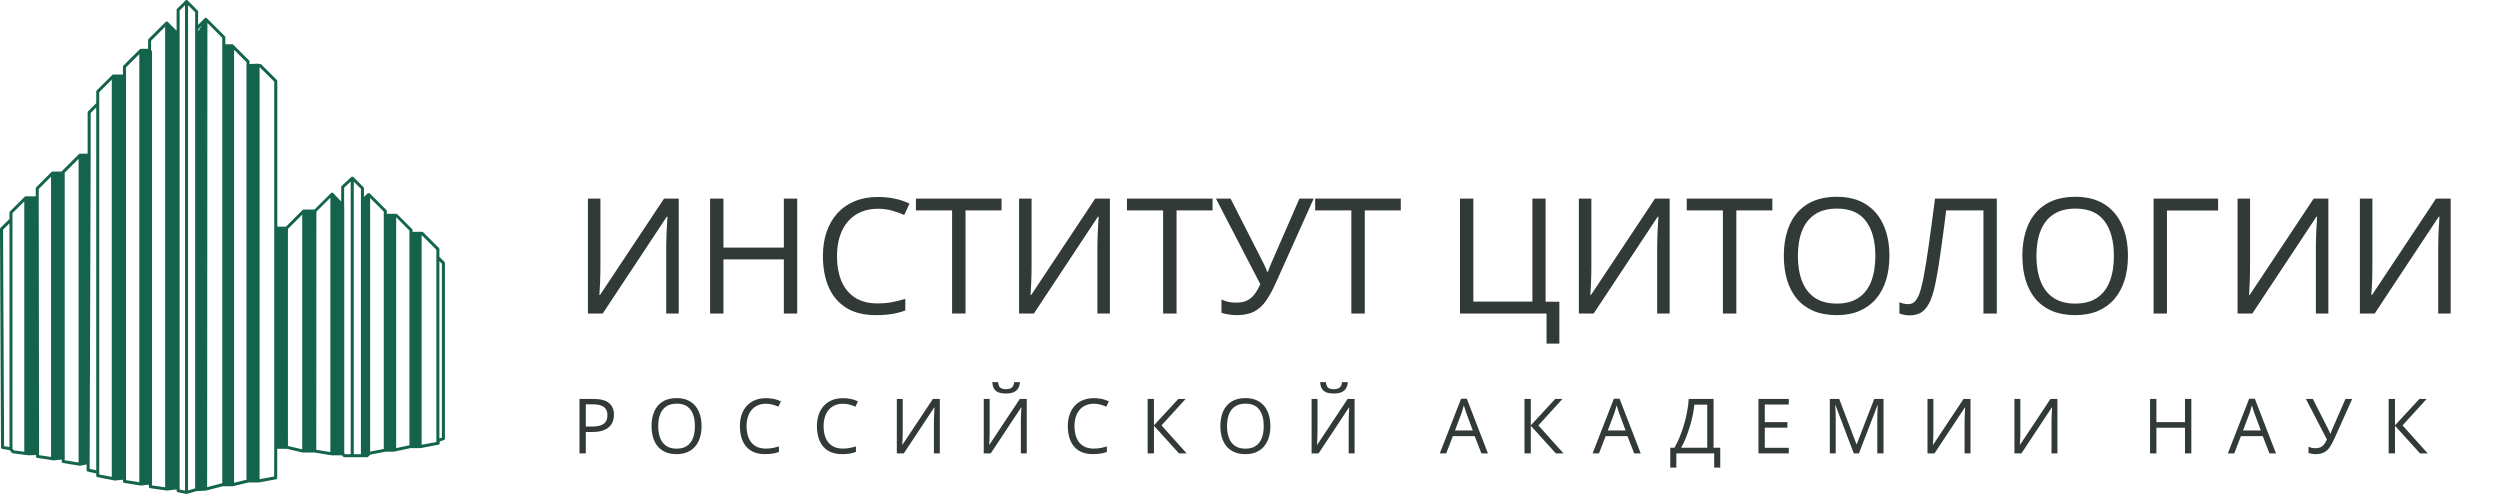<?xml version="1.0" encoding="UTF-8"?> <svg xmlns="http://www.w3.org/2000/svg" width="590" height="117" viewBox="0 0 590 117" fill="none"><path d="M138.748 46.873H141.698V62.552C141.698 63.145 141.692 63.795 141.68 64.5C141.667 65.193 141.649 65.873 141.624 66.541C141.599 67.209 141.568 67.815 141.531 68.359C141.507 68.904 141.482 69.324 141.457 69.621H141.605L156.709 46.873H160.179V74H157.229V58.507C157.229 57.851 157.241 57.158 157.266 56.429C157.29 55.687 157.315 54.969 157.34 54.276C157.377 53.584 157.414 52.965 157.451 52.421C157.488 51.864 157.513 51.438 157.525 51.141H157.358L142.236 74H138.748V46.873ZM188.141 74H184.986V61.216H170.736V74H167.582V46.873H170.736V58.433H184.986V46.873H188.141V74ZM207.196 49.267C205.7 49.267 204.351 49.526 203.151 50.046C201.964 50.553 200.95 51.295 200.108 52.273C199.28 53.237 198.643 54.406 198.197 55.779C197.752 57.152 197.529 58.699 197.529 60.418C197.529 62.694 197.882 64.673 198.587 66.356C199.304 68.025 200.368 69.318 201.778 70.233C203.201 71.149 204.976 71.606 207.104 71.606C208.316 71.606 209.454 71.507 210.518 71.31C211.594 71.099 212.639 70.84 213.653 70.53V73.276C212.664 73.647 211.625 73.92 210.536 74.093C209.448 74.278 208.155 74.371 206.658 74.371C203.9 74.371 201.593 73.802 199.737 72.664C197.894 71.514 196.509 69.893 195.581 67.803C194.666 65.712 194.208 63.245 194.208 60.399C194.208 58.346 194.493 56.472 195.062 54.777C195.643 53.07 196.484 51.598 197.585 50.361C198.698 49.124 200.059 48.172 201.667 47.504C203.287 46.824 205.143 46.483 207.233 46.483C208.606 46.483 209.93 46.62 211.204 46.892C212.478 47.164 213.629 47.553 214.655 48.06L213.394 50.732C212.528 50.337 211.575 49.996 210.536 49.712C209.509 49.415 208.396 49.267 207.196 49.267ZM227.866 74H224.693V49.656H216.158V46.873H236.364V49.656H227.866V74ZM240.502 46.873H243.452V62.552C243.452 63.145 243.446 63.795 243.434 64.5C243.421 65.193 243.403 65.873 243.378 66.541C243.353 67.209 243.322 67.815 243.285 68.359C243.26 68.904 243.236 69.324 243.211 69.621H243.359L258.463 46.873H261.933V74H258.982V58.507C258.982 57.851 258.995 57.158 259.02 56.429C259.044 55.687 259.069 54.969 259.094 54.276C259.131 53.584 259.168 52.965 259.205 52.421C259.242 51.864 259.267 51.438 259.279 51.141H259.112L243.99 74H240.502V46.873ZM277.667 74H274.494V49.656H265.959V46.873H286.165V49.656H277.667V74ZM310.026 46.873L301.194 66.541C300.427 68.273 299.648 69.72 298.856 70.883C298.065 72.046 297.125 72.918 296.036 73.499C294.948 74.08 293.568 74.371 291.898 74.371C291.181 74.371 290.513 74.315 289.895 74.204C289.288 74.105 288.744 73.975 288.262 73.814V70.679C288.757 70.914 289.288 71.099 289.857 71.235C290.439 71.359 291.051 71.421 291.694 71.421C292.647 71.421 293.463 71.279 294.144 70.994C294.824 70.697 295.424 70.233 295.943 69.603C296.463 68.959 296.958 68.112 297.428 67.061L286.963 46.873H290.414L298.133 62.032C298.232 62.218 298.337 62.434 298.448 62.682C298.56 62.917 298.671 63.164 298.782 63.424C298.894 63.671 298.993 63.919 299.079 64.166H299.209C299.283 63.98 299.364 63.764 299.45 63.517C299.549 63.269 299.648 63.022 299.747 62.774C299.846 62.527 299.933 62.317 300.007 62.144L306.668 46.873H310.026ZM322.087 74H318.914V49.656H310.379V46.873H330.585V49.656H322.087V74ZM368.01 71.217V81.088H364.985V74H344.557V46.873H347.711V71.18H361.646V46.873H364.763V71.217H368.01ZM372.611 46.873H375.562V62.552C375.562 63.145 375.555 63.795 375.543 64.5C375.531 65.193 375.512 65.873 375.487 66.541C375.463 67.209 375.432 67.815 375.395 68.359C375.37 68.904 375.345 69.324 375.32 69.621H375.469L390.572 46.873H394.042V74H391.092V58.507C391.092 57.851 391.104 57.158 391.129 56.429C391.154 55.687 391.178 54.969 391.203 54.276C391.24 53.584 391.277 52.965 391.314 52.421C391.352 51.864 391.376 51.438 391.389 51.141H391.222L376.1 74H372.611V46.873ZM409.776 74H406.604V49.656H398.068V46.873H418.274V49.656H409.776V74ZM445.902 60.399C445.902 62.49 445.636 64.395 445.104 66.114C444.573 67.821 443.781 69.293 442.729 70.53C441.69 71.755 440.398 72.701 438.852 73.369C437.305 74.037 435.512 74.371 433.471 74.371C431.368 74.371 429.531 74.037 427.96 73.369C426.401 72.701 425.103 71.749 424.063 70.512C423.037 69.275 422.264 67.796 421.744 66.077C421.237 64.358 420.983 62.453 420.983 60.362C420.983 57.592 421.441 55.161 422.356 53.07C423.272 50.98 424.657 49.353 426.513 48.19C428.381 47.028 430.718 46.446 433.526 46.446C436.211 46.446 438.468 47.022 440.299 48.172C442.142 49.322 443.534 50.943 444.474 53.033C445.426 55.111 445.902 57.567 445.902 60.399ZM424.305 60.399C424.305 62.7 424.632 64.692 425.288 66.374C425.944 68.056 426.946 69.355 428.294 70.27C429.655 71.186 431.38 71.644 433.471 71.644C435.574 71.644 437.293 71.186 438.629 70.27C439.977 69.355 440.973 68.056 441.616 66.374C442.259 64.692 442.581 62.7 442.581 60.399C442.581 56.899 441.845 54.165 440.373 52.198C438.913 50.219 436.631 49.23 433.526 49.23C431.424 49.23 429.692 49.681 428.331 50.584C426.97 51.487 425.956 52.773 425.288 54.443C424.632 56.101 424.305 58.086 424.305 60.399ZM471.248 74H468.094V49.656H459.299C459.126 51.042 458.94 52.489 458.742 53.998C458.544 55.507 458.34 57.01 458.13 58.507C457.92 60.004 457.709 61.42 457.499 62.756C457.289 64.092 457.078 65.279 456.868 66.318C456.547 68.038 456.145 69.504 455.662 70.716C455.192 71.916 454.561 72.837 453.77 73.481C452.99 74.111 451.957 74.427 450.671 74.427C450.238 74.427 449.805 74.383 449.372 74.297C448.951 74.21 448.58 74.105 448.259 73.981V71.328C448.543 71.452 448.859 71.557 449.205 71.644C449.564 71.73 449.941 71.773 450.337 71.773C451.116 71.773 451.729 71.464 452.174 70.846C452.632 70.215 452.99 69.417 453.25 68.452C453.522 67.487 453.757 66.498 453.955 65.483C454.116 64.642 454.301 63.578 454.512 62.292C454.722 61.005 454.945 59.546 455.18 57.913C455.415 56.268 455.656 54.511 455.903 52.644C456.163 50.776 456.417 48.852 456.664 46.873H471.248V74ZM502.197 60.399C502.197 62.49 501.931 64.395 501.399 66.114C500.868 67.821 500.076 69.293 499.024 70.53C497.985 71.755 496.693 72.701 495.146 73.369C493.6 74.037 491.807 74.371 489.766 74.371C487.663 74.371 485.826 74.037 484.255 73.369C482.696 72.701 481.397 71.749 480.358 70.512C479.332 69.275 478.559 67.796 478.039 66.077C477.532 64.358 477.278 62.453 477.278 60.362C477.278 57.592 477.736 55.161 478.651 53.07C479.567 50.98 480.952 49.353 482.808 48.19C484.675 47.028 487.013 46.446 489.821 46.446C492.506 46.446 494.763 47.022 496.594 48.172C498.437 49.322 499.828 50.943 500.769 53.033C501.721 55.111 502.197 57.567 502.197 60.399ZM480.6 60.399C480.6 62.7 480.927 64.692 481.583 66.374C482.239 68.056 483.241 69.355 484.589 70.27C485.95 71.186 487.675 71.644 489.766 71.644C491.868 71.644 493.588 71.186 494.924 70.27C496.272 69.355 497.268 68.056 497.911 66.374C498.554 64.692 498.876 62.7 498.876 60.399C498.876 56.899 498.14 54.165 496.668 52.198C495.208 50.219 492.926 49.23 489.821 49.23C487.718 49.23 485.987 49.681 484.626 50.584C483.265 51.487 482.251 52.773 481.583 54.443C480.927 56.101 480.6 58.086 480.6 60.399ZM523.479 46.873V49.693H511.4V74H508.246V46.873H523.479ZM528.062 46.873H531.013V62.552C531.013 63.145 531.007 63.795 530.994 64.5C530.982 65.193 530.963 65.873 530.938 66.541C530.914 67.209 530.883 67.815 530.846 68.359C530.821 68.904 530.796 69.324 530.771 69.621H530.92L546.023 46.873H549.493V74H546.543V58.507C546.543 57.851 546.555 57.158 546.58 56.429C546.605 55.687 546.63 54.969 546.654 54.276C546.691 53.584 546.729 52.965 546.766 52.421C546.803 51.864 546.827 51.438 546.84 51.141H546.673L531.551 74H528.062V46.873ZM556.934 46.873H559.884V62.552C559.884 63.145 559.878 63.795 559.865 64.5C559.853 65.193 559.834 65.873 559.81 66.541C559.785 67.209 559.754 67.815 559.717 68.359C559.692 68.904 559.667 69.324 559.643 69.621H559.791L574.895 46.873H578.364V74H575.414V58.507C575.414 57.851 575.426 57.158 575.451 56.429C575.476 55.687 575.501 54.969 575.525 54.276C575.562 53.584 575.6 52.965 575.637 52.421C575.674 51.864 575.699 51.438 575.711 51.141H575.544L560.422 74H556.934V46.873Z" fill="#323A38"></path><path d="M140.115 94.15C141.773 94.15 142.983 94.476 143.745 95.126C144.513 95.77 144.896 96.696 144.896 97.903C144.896 98.448 144.806 98.967 144.624 99.459C144.448 99.945 144.161 100.376 143.763 100.751C143.364 101.12 142.84 101.413 142.189 101.63C141.545 101.841 140.754 101.946 139.816 101.946H138.252V107H136.758V94.15H140.115ZM139.975 95.425H138.252V100.663H139.649C140.47 100.663 141.152 100.575 141.697 100.399C142.248 100.224 142.661 99.939 142.937 99.547C143.212 99.148 143.35 98.621 143.35 97.965C143.35 97.109 143.077 96.474 142.532 96.058C141.987 95.636 141.135 95.425 139.975 95.425ZM165.57 100.558C165.57 101.548 165.444 102.45 165.193 103.265C164.941 104.073 164.566 104.771 164.068 105.356C163.575 105.937 162.963 106.385 162.231 106.701C161.498 107.018 160.649 107.176 159.682 107.176C158.686 107.176 157.816 107.018 157.071 106.701C156.333 106.385 155.718 105.934 155.226 105.348C154.739 104.762 154.373 104.062 154.127 103.247C153.887 102.433 153.767 101.53 153.767 100.54C153.767 99.228 153.984 98.076 154.417 97.086C154.851 96.096 155.507 95.325 156.386 94.774C157.271 94.224 158.378 93.948 159.708 93.948C160.98 93.948 162.049 94.221 162.916 94.766C163.789 95.311 164.448 96.078 164.894 97.068C165.345 98.053 165.57 99.216 165.57 100.558ZM155.34 100.558C155.34 101.647 155.495 102.591 155.806 103.388C156.116 104.185 156.591 104.8 157.23 105.233C157.874 105.667 158.692 105.884 159.682 105.884C160.678 105.884 161.492 105.667 162.125 105.233C162.764 104.8 163.236 104.185 163.54 103.388C163.845 102.591 163.997 101.647 163.997 100.558C163.997 98.899 163.649 97.605 162.951 96.673C162.26 95.735 161.179 95.267 159.708 95.267C158.712 95.267 157.892 95.481 157.247 95.908C156.603 96.336 156.122 96.945 155.806 97.736C155.495 98.522 155.34 99.462 155.34 100.558ZM180.769 95.284C180.06 95.284 179.421 95.407 178.853 95.653C178.29 95.894 177.81 96.245 177.411 96.708C177.019 97.165 176.717 97.719 176.506 98.369C176.295 99.019 176.19 99.752 176.19 100.566C176.19 101.645 176.357 102.582 176.691 103.379C177.031 104.17 177.534 104.782 178.202 105.216C178.876 105.649 179.717 105.866 180.725 105.866C181.299 105.866 181.838 105.819 182.342 105.726C182.852 105.626 183.347 105.503 183.827 105.356V106.657C183.359 106.833 182.867 106.962 182.351 107.044C181.835 107.132 181.223 107.176 180.514 107.176C179.207 107.176 178.115 106.906 177.236 106.367C176.363 105.822 175.706 105.055 175.267 104.064C174.833 103.074 174.617 101.905 174.617 100.558C174.617 99.585 174.751 98.697 175.021 97.894C175.296 97.086 175.695 96.389 176.216 95.803C176.743 95.217 177.388 94.766 178.15 94.449C178.917 94.127 179.796 93.966 180.786 93.966C181.437 93.966 182.064 94.03 182.667 94.159C183.271 94.288 183.816 94.473 184.302 94.713L183.704 95.978C183.294 95.791 182.843 95.63 182.351 95.495C181.865 95.355 181.337 95.284 180.769 95.284ZM198.947 95.284C198.238 95.284 197.599 95.407 197.031 95.653C196.468 95.894 195.988 96.245 195.589 96.708C195.197 97.165 194.895 97.719 194.684 98.369C194.473 99.019 194.368 99.752 194.368 100.566C194.368 101.645 194.535 102.582 194.869 103.379C195.208 104.17 195.712 104.782 196.38 105.216C197.054 105.649 197.895 105.866 198.903 105.866C199.477 105.866 200.016 105.819 200.52 105.726C201.03 105.626 201.525 105.503 202.005 105.356V106.657C201.537 106.833 201.044 106.962 200.529 107.044C200.013 107.132 199.401 107.176 198.692 107.176C197.385 107.176 196.292 106.906 195.414 106.367C194.541 105.822 193.884 105.055 193.445 104.064C193.011 103.074 192.794 101.905 192.794 100.558C192.794 99.585 192.929 98.697 193.199 97.894C193.474 97.086 193.873 96.389 194.394 95.803C194.921 95.217 195.566 94.766 196.328 94.449C197.095 94.127 197.974 93.966 198.964 93.966C199.615 93.966 200.242 94.03 200.845 94.159C201.449 94.288 201.994 94.473 202.48 94.713L201.882 95.978C201.472 95.791 201.021 95.63 200.529 95.495C200.042 95.355 199.515 95.284 198.947 95.284ZM211.649 94.15H213.047V101.577C213.047 101.858 213.044 102.166 213.038 102.5C213.032 102.828 213.023 103.15 213.011 103.467C213 103.783 212.985 104.07 212.967 104.328C212.956 104.586 212.944 104.785 212.932 104.926H213.003L220.157 94.15H221.8V107H220.403V99.661C220.403 99.351 220.409 99.022 220.421 98.677C220.432 98.325 220.444 97.985 220.456 97.657C220.473 97.329 220.491 97.036 220.508 96.778C220.526 96.515 220.538 96.312 220.544 96.172H220.464L213.301 107H211.649V94.15ZM232.165 94.15H233.562V101.577C233.562 101.858 233.559 102.166 233.554 102.5C233.548 102.828 233.539 103.15 233.527 103.467C233.515 103.783 233.501 104.07 233.483 104.328C233.471 104.586 233.46 104.785 233.448 104.926H233.518L240.673 94.15H242.316V107H240.919V99.661C240.919 99.351 240.925 99.022 240.936 98.677C240.948 98.325 240.96 97.985 240.971 97.657C240.989 97.329 241.007 97.036 241.024 96.778C241.042 96.515 241.054 96.312 241.059 96.172H240.98L233.817 107H232.165V94.15ZM240.725 90.178C240.673 90.769 240.523 91.265 240.277 91.663C240.037 92.061 239.682 92.363 239.214 92.568C238.745 92.768 238.144 92.867 237.412 92.867C236.656 92.867 236.047 92.77 235.584 92.577C235.127 92.378 234.787 92.079 234.564 91.681C234.347 91.282 234.219 90.781 234.178 90.178H235.549C235.613 90.822 235.786 91.262 236.067 91.496C236.348 91.731 236.805 91.848 237.438 91.848C238.001 91.848 238.443 91.725 238.765 91.478C239.088 91.232 239.281 90.799 239.346 90.178H240.725ZM258.156 95.284C257.447 95.284 256.809 95.407 256.24 95.653C255.678 95.894 255.197 96.245 254.799 96.708C254.406 97.165 254.104 97.719 253.894 98.369C253.683 99.019 253.577 99.752 253.577 100.566C253.577 101.645 253.744 102.582 254.078 103.379C254.418 104.17 254.922 104.782 255.59 105.216C256.264 105.649 257.104 105.866 258.112 105.866C258.686 105.866 259.226 105.819 259.729 105.726C260.239 105.626 260.734 105.503 261.215 105.356V106.657C260.746 106.833 260.254 106.962 259.738 107.044C259.223 107.132 258.61 107.176 257.901 107.176C256.595 107.176 255.502 106.906 254.623 106.367C253.75 105.822 253.094 105.055 252.654 104.064C252.221 103.074 252.004 101.905 252.004 100.558C252.004 99.585 252.139 98.697 252.408 97.894C252.684 97.086 253.082 96.389 253.603 95.803C254.131 95.217 254.775 94.766 255.537 94.449C256.305 94.127 257.184 93.966 258.174 93.966C258.824 93.966 259.451 94.03 260.055 94.159C260.658 94.288 261.203 94.473 261.689 94.713L261.092 95.978C260.682 95.791 260.23 95.63 259.738 95.495C259.252 95.355 258.725 95.284 258.156 95.284ZM280.052 107H278.241L272.335 100.479V107H270.841V94.15H272.335V100.373L278.092 94.15H279.806L274.119 100.391L280.052 107ZM299.812 100.558C299.812 101.548 299.686 102.45 299.434 103.265C299.182 104.073 298.807 104.771 298.309 105.356C297.817 105.937 297.204 106.385 296.472 106.701C295.74 107.018 294.89 107.176 293.923 107.176C292.927 107.176 292.057 107.018 291.313 106.701C290.574 106.385 289.959 105.934 289.467 105.348C288.981 104.762 288.615 104.062 288.368 103.247C288.128 102.433 288.008 101.53 288.008 100.54C288.008 99.228 288.225 98.076 288.658 97.086C289.092 96.096 289.748 95.325 290.627 94.774C291.512 94.224 292.619 93.948 293.949 93.948C295.221 93.948 296.29 94.221 297.158 94.766C298.031 95.311 298.69 96.078 299.135 97.068C299.586 98.053 299.812 99.216 299.812 100.558ZM289.581 100.558C289.581 101.647 289.737 102.591 290.047 103.388C290.358 104.185 290.832 104.8 291.471 105.233C292.116 105.667 292.933 105.884 293.923 105.884C294.919 105.884 295.734 105.667 296.366 105.233C297.005 104.8 297.477 104.185 297.782 103.388C298.086 102.591 298.239 101.647 298.239 100.558C298.239 98.899 297.89 97.605 297.193 96.673C296.501 95.735 295.42 95.267 293.949 95.267C292.953 95.267 292.133 95.481 291.489 95.908C290.844 96.336 290.364 96.945 290.047 97.736C289.737 98.522 289.581 99.462 289.581 100.558ZM309.535 94.15H310.932V101.577C310.932 101.858 310.929 102.166 310.923 102.5C310.917 102.828 310.909 103.15 310.897 103.467C310.885 103.783 310.871 104.07 310.853 104.328C310.841 104.586 310.83 104.785 310.818 104.926H310.888L318.042 94.15H319.686V107H318.289V99.661C318.289 99.351 318.294 99.022 318.306 98.677C318.318 98.325 318.33 97.985 318.341 97.657C318.359 97.329 318.376 97.036 318.394 96.778C318.412 96.515 318.423 96.312 318.429 96.172H318.35L311.187 107H309.535V94.15ZM318.095 90.178C318.042 90.769 317.893 91.265 317.647 91.663C317.407 92.061 317.052 92.363 316.583 92.568C316.115 92.768 315.514 92.867 314.782 92.867C314.026 92.867 313.416 92.77 312.954 92.577C312.497 92.378 312.157 92.079 311.934 91.681C311.717 91.282 311.588 90.781 311.547 90.178H312.918C312.983 90.822 313.156 91.262 313.437 91.496C313.718 91.731 314.175 91.848 314.808 91.848C315.371 91.848 315.813 91.725 316.135 91.478C316.457 91.232 316.651 90.799 316.715 90.178H318.095ZM349.608 107L348.026 102.922H342.876L341.303 107H339.791L344.818 94.098H346.163L351.155 107H349.608ZM347.578 101.595L346.075 97.543C346.04 97.438 345.981 97.265 345.899 97.024C345.823 96.784 345.744 96.535 345.662 96.277C345.58 96.019 345.512 95.811 345.46 95.653C345.401 95.894 345.337 96.134 345.266 96.374C345.202 96.608 345.137 96.828 345.073 97.033C345.009 97.232 344.953 97.402 344.906 97.543L343.377 101.595H347.578ZM368.99 107H367.18L361.273 100.479V107H359.779V94.15H361.273V100.373L367.03 94.15H368.744L363.058 100.391L368.99 107ZM385.665 107L384.083 102.922H378.933L377.359 107H375.848L380.875 94.098H382.22L387.212 107H385.665ZM383.635 101.595L382.132 97.543C382.097 97.438 382.038 97.265 381.956 97.024C381.88 96.784 381.801 96.535 381.719 96.277C381.637 96.019 381.569 95.811 381.517 95.653C381.458 95.894 381.394 96.134 381.323 96.374C381.259 96.608 381.194 96.828 381.13 97.033C381.066 97.232 381.01 97.402 380.963 97.543L379.434 101.595H383.635ZM404.397 94.15V105.664H405.979V110.357H404.546V107H395.616V110.357H394.184V105.664H395.168C395.608 104.914 396.018 104.073 396.399 103.142C396.785 102.204 397.128 101.226 397.427 100.206C397.732 99.181 397.978 98.152 398.165 97.121C398.359 96.09 398.482 95.1 398.534 94.15H404.397ZM402.911 95.495H399.853C399.8 96.222 399.683 97.033 399.501 97.93C399.32 98.82 399.085 99.734 398.798 100.672C398.517 101.609 398.2 102.509 397.849 103.37C397.503 104.231 397.137 104.996 396.75 105.664H402.911V95.495ZM422.153 107H414.998V94.15H422.153V95.469H416.493V99.626H421.828V100.927H416.493V105.682H422.153V107ZM437.492 107L433.176 95.627H433.106C433.129 95.867 433.15 96.16 433.168 96.506C433.185 96.852 433.2 97.23 433.211 97.64C433.223 98.044 433.229 98.457 433.229 98.879V107H431.84V94.15H434.055L438.125 104.838H438.186L442.317 94.15H444.514V107H443.038V98.773C443.038 98.393 443.044 98.012 443.055 97.631C443.067 97.244 443.082 96.881 443.099 96.541C443.117 96.195 443.134 95.897 443.152 95.644H443.082L438.713 107H437.492ZM454.887 94.15H456.285V101.577C456.285 101.858 456.282 102.166 456.276 102.5C456.27 102.828 456.261 103.15 456.25 103.467C456.238 103.783 456.223 104.07 456.206 104.328C456.194 104.586 456.182 104.785 456.171 104.926H456.241L463.395 94.15H465.039V107H463.641V99.661C463.641 99.351 463.647 99.022 463.659 98.677C463.671 98.325 463.682 97.985 463.694 97.657C463.712 97.329 463.729 97.036 463.747 96.778C463.764 96.515 463.776 96.312 463.782 96.172H463.703L456.54 107H454.887V94.15ZM475.403 94.15H476.801V101.577C476.801 101.858 476.798 102.166 476.792 102.5C476.786 102.828 476.777 103.15 476.766 103.467C476.754 103.783 476.739 104.07 476.722 104.328C476.71 104.586 476.698 104.785 476.686 104.926H476.757L483.911 94.15H485.555V107H484.157V99.661C484.157 99.351 484.163 99.022 484.175 98.677C484.186 98.325 484.198 97.985 484.21 97.657C484.227 97.329 484.245 97.036 484.263 96.778C484.28 96.515 484.292 96.312 484.298 96.172H484.219L477.056 107H475.403V94.15ZM517.155 107H515.661V100.944H508.911V107H507.417V94.15H508.911V99.626H515.661V94.15H517.155V107ZM535.588 107L534.006 102.922H528.856L527.283 107H525.771L530.798 94.098H532.143L537.135 107H535.588ZM533.558 101.595L532.055 97.543C532.02 97.438 531.961 97.265 531.879 97.024C531.803 96.784 531.724 96.535 531.642 96.277C531.56 96.019 531.493 95.811 531.44 95.653C531.381 95.894 531.317 96.134 531.246 96.374C531.182 96.608 531.118 96.828 531.053 97.033C530.989 97.232 530.933 97.402 530.886 97.543L529.357 101.595H533.558ZM555.12 94.15L550.936 103.467C550.573 104.287 550.204 104.973 549.829 105.523C549.454 106.074 549.008 106.487 548.493 106.763C547.977 107.038 547.324 107.176 546.533 107.176C546.193 107.176 545.876 107.149 545.584 107.097C545.296 107.05 545.039 106.988 544.81 106.912V105.427C545.044 105.538 545.296 105.626 545.566 105.69C545.841 105.749 546.131 105.778 546.436 105.778C546.887 105.778 547.274 105.711 547.596 105.576C547.918 105.436 548.203 105.216 548.449 104.917C548.695 104.612 548.929 104.211 549.152 103.713L544.195 94.15H545.83L549.486 101.331C549.533 101.419 549.583 101.521 549.635 101.639C549.688 101.75 549.741 101.867 549.793 101.99C549.846 102.107 549.893 102.225 549.934 102.342H549.996C550.031 102.254 550.069 102.151 550.11 102.034C550.157 101.917 550.204 101.8 550.251 101.683C550.297 101.565 550.338 101.466 550.374 101.384L553.529 94.15H555.12ZM572.937 107H571.127L565.22 100.479V107H563.726V94.15H565.22V100.373L570.977 94.15H572.691L567.005 100.391L572.937 107Z" fill="#323A38"></path><path d="M104.901 61.816L103.701 60.619V58.788C103.7 58.694 103.663 58.604 103.598 58.538L99.826 54.777C99.802 54.756 99.774 54.738 99.745 54.724H99.714C99.674 54.709 99.631 54.701 99.588 54.701H97.349V54.299C97.349 54.206 97.311 54.116 97.246 54.049L93.743 50.557C93.676 50.491 93.586 50.454 93.492 50.454H91.292V49.815C91.292 49.722 91.255 49.632 91.189 49.565L87.261 45.648C87.231 45.618 87.196 45.594 87.158 45.577V45.577C87.119 45.57 87.08 45.57 87.041 45.577H87.005H86.916H86.885C86.845 45.594 86.808 45.618 86.777 45.648L85.894 46.448V44.425C85.894 44.331 85.857 44.241 85.791 44.175L83.391 41.781C83.324 41.717 83.235 41.681 83.142 41.681C83.049 41.681 82.96 41.717 82.893 41.781L80.631 43.88C80.596 43.913 80.568 43.953 80.548 43.998C80.529 44.042 80.519 44.09 80.519 44.139V47.555L78.615 45.546C78.585 45.514 78.548 45.488 78.508 45.47H78.477C78.445 45.465 78.414 45.465 78.382 45.47H78.347C78.304 45.469 78.261 45.477 78.221 45.492V45.492C78.187 45.508 78.155 45.529 78.127 45.554V45.554L74.221 49.449H71.672C71.578 49.45 71.488 49.486 71.421 49.552L67.47 53.491H65.446V19.128C65.445 19.035 65.408 18.945 65.343 18.878L61.674 15.221C61.607 15.155 61.517 15.118 61.423 15.118H61.15C61.117 15.087 61.078 15.063 61.036 15.048C60.993 15.033 60.948 15.026 60.903 15.028L58.888 15.104V14.524C58.887 14.43 58.85 14.34 58.785 14.274L55.026 10.527C55.003 10.507 54.977 10.491 54.95 10.477H54.914C54.874 10.461 54.832 10.452 54.789 10.451H53.172V8.798C53.172 8.705 53.135 8.615 53.069 8.548L48.827 4.305C48.759 4.239 48.668 4.201 48.574 4.201C48.479 4.201 48.388 4.239 48.32 4.305L46.757 5.864V2.738C46.757 2.644 46.72 2.554 46.654 2.488L44.28 0.103L44.235 0.071L44.19 0.045H44.154L44.078 0H43.975H43.922L43.899 0.022L43.854 0.049L43.81 0.08L41.785 2.086C41.719 2.152 41.682 2.242 41.682 2.336V7.249L39.59 5.163C39.559 5.133 39.522 5.108 39.482 5.091H39.447H39.357H39.321C39.284 5.085 39.246 5.085 39.209 5.091V5.091C39.171 5.109 39.136 5.133 39.106 5.163V5.163L35.048 9.209C34.982 9.276 34.945 9.366 34.945 9.459V11.523H33.251C33.158 11.523 33.068 11.56 33.001 11.625L29.117 15.489C29.051 15.555 29.014 15.645 29.014 15.739V17.583H26.747C26.653 17.584 26.563 17.621 26.496 17.686L22.819 21.353C22.753 21.419 22.716 21.509 22.716 21.603V24.349L20.785 26.274C20.719 26.341 20.682 26.431 20.682 26.524V36.261H18.89C18.796 36.261 18.706 36.298 18.639 36.363L14.509 40.481H12.408C12.314 40.482 12.225 40.518 12.157 40.584L8.538 44.215C8.472 44.281 8.435 44.371 8.435 44.465V46.327H6.083C5.989 46.328 5.899 46.365 5.832 46.43L2.334 49.918C2.268 49.985 2.231 50.074 2.231 50.168V51.687L0.103 53.79C0.037 53.857 0 53.947 0 54.04L0.237 105.593C0.238 105.677 0.269 105.758 0.324 105.821C0.379 105.885 0.454 105.927 0.538 105.941L2.294 106.236L2.786 106.843C2.844 106.915 2.928 106.961 3.019 106.973L6.679 107.451H6.719L8.511 107.384V107.727C8.511 107.813 8.542 107.895 8.598 107.96C8.654 108.025 8.731 108.067 8.816 108.08L12.211 108.576C12.269 108.618 12.337 108.641 12.408 108.643H12.444H12.569H12.637H12.726L14.558 108.447V108.92C14.558 109.005 14.588 109.087 14.643 109.151C14.698 109.216 14.775 109.259 14.858 109.273L18.756 109.907C18.794 109.914 18.834 109.914 18.872 109.907H18.913H18.984L20.44 109.599V110.939C20.44 111.019 20.467 111.098 20.518 111.161C20.568 111.224 20.639 111.269 20.718 111.287L22.707 111.734V112.27C22.709 112.351 22.739 112.428 22.792 112.49C22.845 112.552 22.918 112.594 22.998 112.609L27.074 113.404C27.11 113.409 27.146 113.409 27.182 113.404L29.014 113.207V113.605C29.014 113.69 29.044 113.772 29.099 113.836C29.154 113.901 29.23 113.944 29.314 113.958L33.148 114.583C33.175 114.586 33.202 114.586 33.229 114.583H33.305L35.137 114.386V114.86C35.138 114.946 35.169 115.029 35.226 115.094C35.282 115.159 35.361 115.201 35.446 115.213L39.182 115.744C39.225 115.762 39.27 115.771 39.317 115.771H39.438L41.677 115.503V115.816C41.678 115.898 41.706 115.977 41.759 116.041C41.811 116.104 41.883 116.148 41.964 116.164L43.953 116.561H44.025C44.059 116.566 44.093 116.566 44.128 116.561L46.314 115.918L48.553 115.784H48.62L52.545 114.757H54.883H54.968L58.596 113.864H61.065L65.132 113.123C65.214 113.107 65.288 113.063 65.341 112.999C65.395 112.934 65.424 112.853 65.423 112.77V105.91H67.641L71.417 106.803H71.497H74.27L78.239 107.451H80.721L80.972 107.763C81.005 107.805 81.047 107.838 81.095 107.862C81.143 107.885 81.196 107.897 81.249 107.897H86.625C86.716 107.897 86.805 107.862 86.871 107.799L87.422 107.276L91.041 106.589H92.945H93.021L96.834 105.762H99.217L103.477 104.954C103.559 104.938 103.633 104.895 103.686 104.83C103.739 104.766 103.768 104.685 103.768 104.601V104.177L104.749 103.869C104.821 103.846 104.885 103.801 104.93 103.74C104.975 103.679 104.999 103.605 105 103.529V62.079C105.002 62.031 104.994 61.983 104.977 61.937C104.96 61.892 104.934 61.851 104.901 61.816V61.816ZM102.984 60.766V104.32L99.508 104.954V55.612L99.575 55.541L102.979 58.935L102.984 60.766ZM96.632 54.415V105.075L93.496 105.758V51.271L96.632 54.415ZM85.178 47.341V107.187H83.493V42.875L85.178 44.554V47.341ZM67.95 54.889L67.977 53.995L71.323 50.659V106.039L67.954 105.253L67.95 54.889ZM74.669 49.94L77.966 46.653V106.687L74.642 106.142L74.669 49.94ZM58.166 15.471V113.221L55.241 113.931V11.755L58.166 14.671V15.471ZM47.648 6.007L46.779 7.347V6.9L47.648 6.007ZM0.717 54.192L2.24 52.7V105.503L0.968 105.289L0.717 54.192ZM2.912 105.87H2.943V50.306L5.729 47.529V106.611L3.252 106.294L2.912 105.87ZM9.223 107.017L9.143 46.667V44.594L12.045 41.7V107.835L9.223 107.424V107.017ZM15.271 108.049V40.749L18.55 37.48V109.157L15.271 108.621V108.049ZM21.157 109.161L21.399 36.622V26.672L22.711 25.363V110.997L21.161 110.648L21.157 109.161ZM23.419 111.617V21.755L26.38 18.802V112.546L23.428 111.97L23.419 111.617ZM29.744 112.805V15.89L32.88 12.764V113.81L29.744 113.301V112.805ZM35.867 113.993V12.251C35.875 12.185 35.864 12.118 35.836 12.059L35.657 11.791V9.62L38.972 6.293V115.003L35.867 114.556V113.993ZM42.39 115.106V2.483L43.662 1.215V115.784L42.39 115.53V115.106ZM44.379 1.219L46.054 2.89V6.73V115.257L44.379 115.749V1.219ZM48.885 114.967L48.948 5.422L52.455 8.932V114.034H52.41L48.885 114.967ZM64.702 112.457L61.262 113.087V15.828L64.72 19.276V104.829V105.544L64.702 112.457ZM81.245 106.977V49.092L81.213 48.449V44.295L82.763 42.852V107.187H81.419L81.245 106.977ZM87.35 106.571V46.725L90.567 49.931V105.954L87.35 106.571ZM104.283 103.275L103.692 103.458V61.633L104.283 62.222V103.275Z" fill="#13634D"></path></svg> 